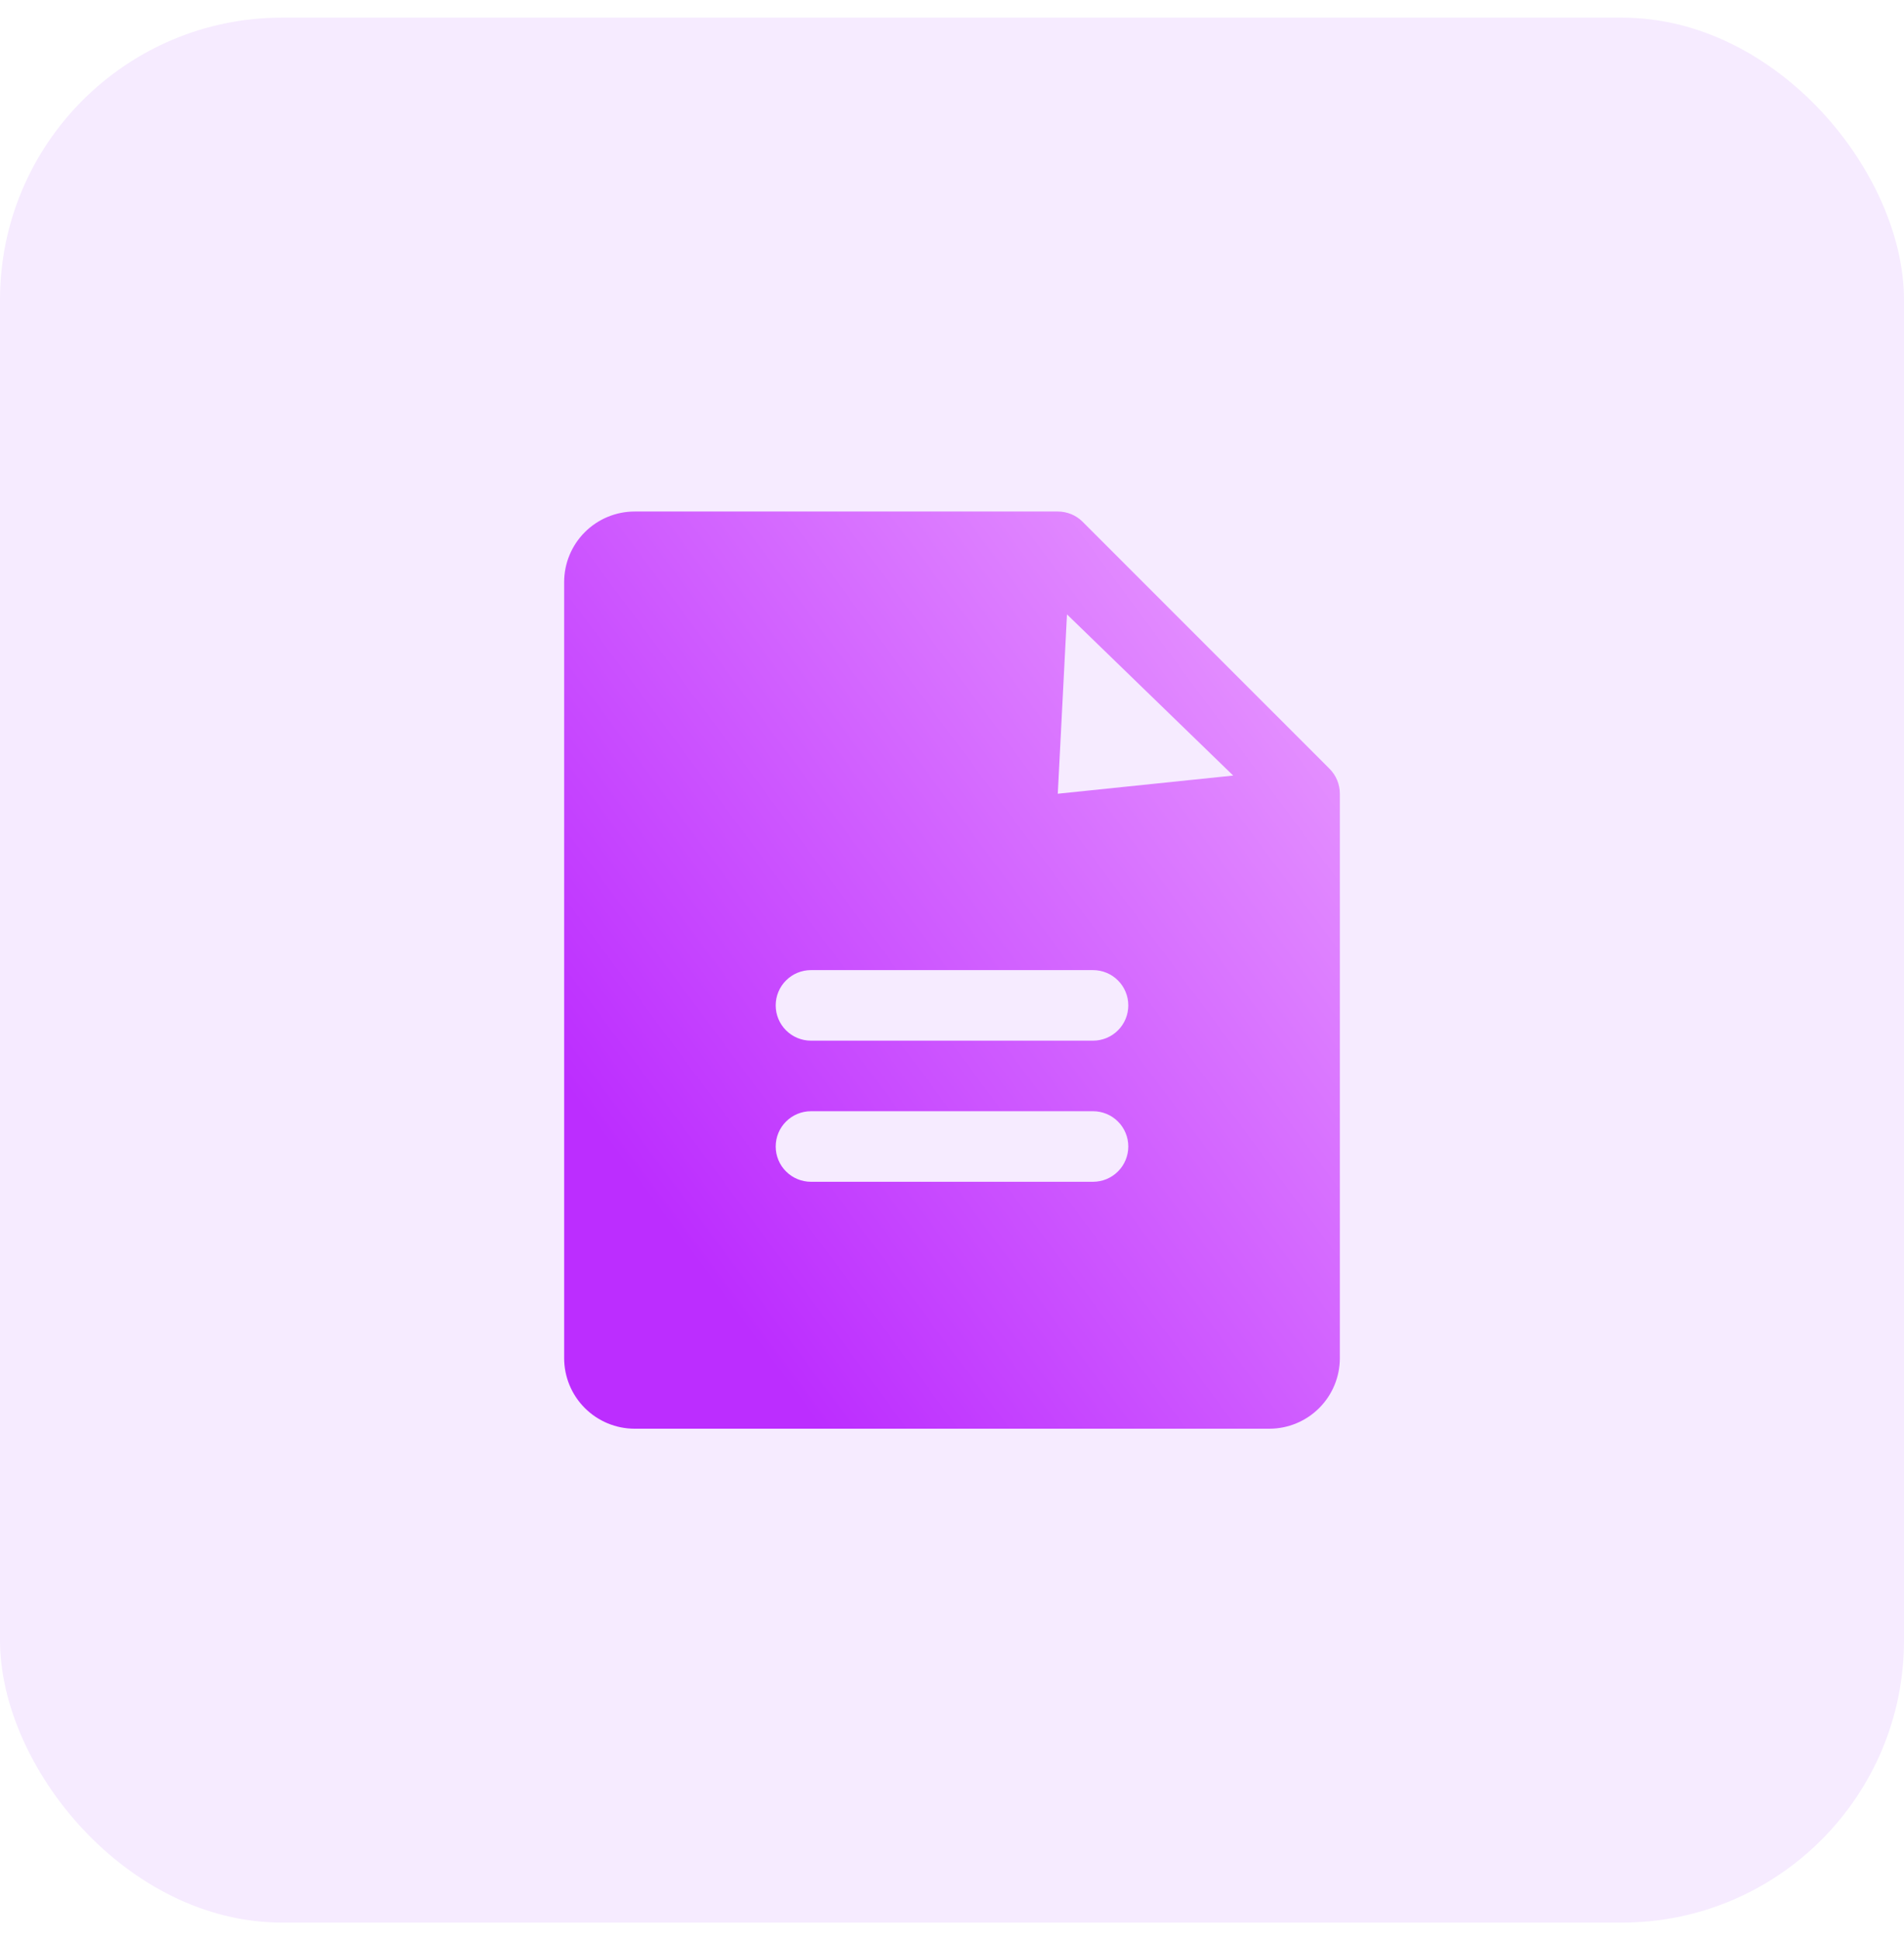 <svg width="54" height="55" viewBox="0 0 54 55" fill="none" xmlns="http://www.w3.org/2000/svg">
<rect y="0.5" width="54" height="54" rx="8" fill="#F6EBFF"/>
<g filter="url(#filter0_n_6308_4342)">
<path d="M37.708 21.793L30.707 14.793C30.615 14.7 30.504 14.626 30.383 14.576C30.262 14.526 30.131 14.5 30 14.5H18C17.47 14.5 16.961 14.711 16.586 15.086C16.211 15.461 16 15.97 16 16.5V38.5C16 39.03 16.211 39.539 16.586 39.914C16.961 40.289 17.47 40.5 18 40.5H36C36.53 40.5 37.039 40.289 37.414 39.914C37.789 39.539 38 39.03 38 38.5V22.5C38 22.369 37.974 22.238 37.924 22.117C37.874 21.996 37.8 21.885 37.708 21.793ZM31 33.5H23C22.735 33.5 22.48 33.395 22.293 33.207C22.105 33.02 22 32.765 22 32.5C22 32.235 22.105 31.98 22.293 31.793C22.48 31.605 22.735 31.5 23 31.5H31C31.265 31.5 31.52 31.605 31.707 31.793C31.895 31.98 32 32.235 32 32.5C32 32.765 31.895 33.02 31.707 33.207C31.52 33.395 31.265 33.5 31 33.5ZM31 29.5H23C22.735 29.5 22.48 29.395 22.293 29.207C22.105 29.02 22 28.765 22 28.5C22 28.235 22.105 27.98 22.293 27.793C22.48 27.605 22.735 27.5 23 27.5H31C31.265 27.5 31.52 27.605 31.707 27.793C31.895 27.98 32 28.235 32 28.5C32 28.765 31.895 29.02 31.707 29.207C31.52 29.395 31.265 29.5 31 29.5ZM30 22.5L30.261 17.416L34.975 21.985L30 22.5Z" fill="url(#paint0_linear_6308_4342)"/>
</g>
<defs>
<filter id="filter0_n_6308_4342" x="16" y="14.5" width="22" height="26" filterUnits="userSpaceOnUse" color-interpolation-filters="sRGB">
<feFlood flood-opacity="0" result="BackgroundImageFix"/>
<feBlend mode="normal" in="SourceGraphic" in2="BackgroundImageFix" result="shape"/>
<feTurbulence type="fractalNoise" baseFrequency="3.333 3.333" stitchTiles="stitch" numOctaves="3" result="noise" seed="8197" />
<feColorMatrix in="noise" type="luminanceToAlpha" result="alphaNoise" />
<feComponentTransfer in="alphaNoise" result="coloredNoise1">
<feFuncA type="discrete" tableValues="1 1 1 1 1 1 1 1 1 1 1 1 1 1 1 1 1 1 1 1 1 1 1 1 1 1 1 1 1 1 1 1 1 1 1 1 1 1 1 1 1 1 1 1 1 1 1 1 1 1 1 0 0 0 0 0 0 0 0 0 0 0 0 0 0 0 0 0 0 0 0 0 0 0 0 0 0 0 0 0 0 0 0 0 0 0 0 0 0 0 0 0 0 0 0 0 0 0 0 0 "/>
</feComponentTransfer>
<feComposite operator="in" in2="shape" in="coloredNoise1" result="noise1Clipped" />
<feComponentTransfer in="alphaNoise" result="coloredNoise2">
<feFuncA type="discrete" tableValues="0 0 0 0 0 0 0 0 0 0 0 0 0 0 0 0 0 0 0 0 0 0 0 0 0 0 0 0 0 0 0 0 0 0 0 0 0 0 0 0 0 0 0 0 0 0 0 0 0 1 1 1 1 1 1 1 1 1 1 1 1 1 1 1 1 1 1 1 1 1 1 1 1 1 1 1 1 1 1 1 1 1 1 1 1 1 1 1 1 1 1 1 1 1 1 1 1 1 1 1 "/>
</feComponentTransfer>
<feComposite operator="in" in2="shape" in="coloredNoise2" result="noise2Clipped" />
<feFlood flood-color="rgba(255, 255, 255, 0.2)" result="color1Flood" />
<feComposite operator="in" in2="noise1Clipped" in="color1Flood" result="color1" />
<feFlood flood-color="rgba(188, 45, 255, 0.2)" result="color2Flood" />
<feComposite operator="in" in2="noise2Clipped" in="color2Flood" result="color2" />
<feMerge result="effect1_noise_6308_4342">
<feMergeNode in="shape" />
<feMergeNode in="color1" />
<feMergeNode in="color2" />
</feMerge>
</filter>
<linearGradient id="paint0_linear_6308_4342" x1="18.164" y1="38.219" x2="39.822" y2="22.133" gradientUnits="userSpaceOnUse">
<stop offset="0.1" stop-color="#BC2DFF"/>
<stop offset="1" stop-color="#E694FF"/>
</linearGradient>
</defs>
</svg>
